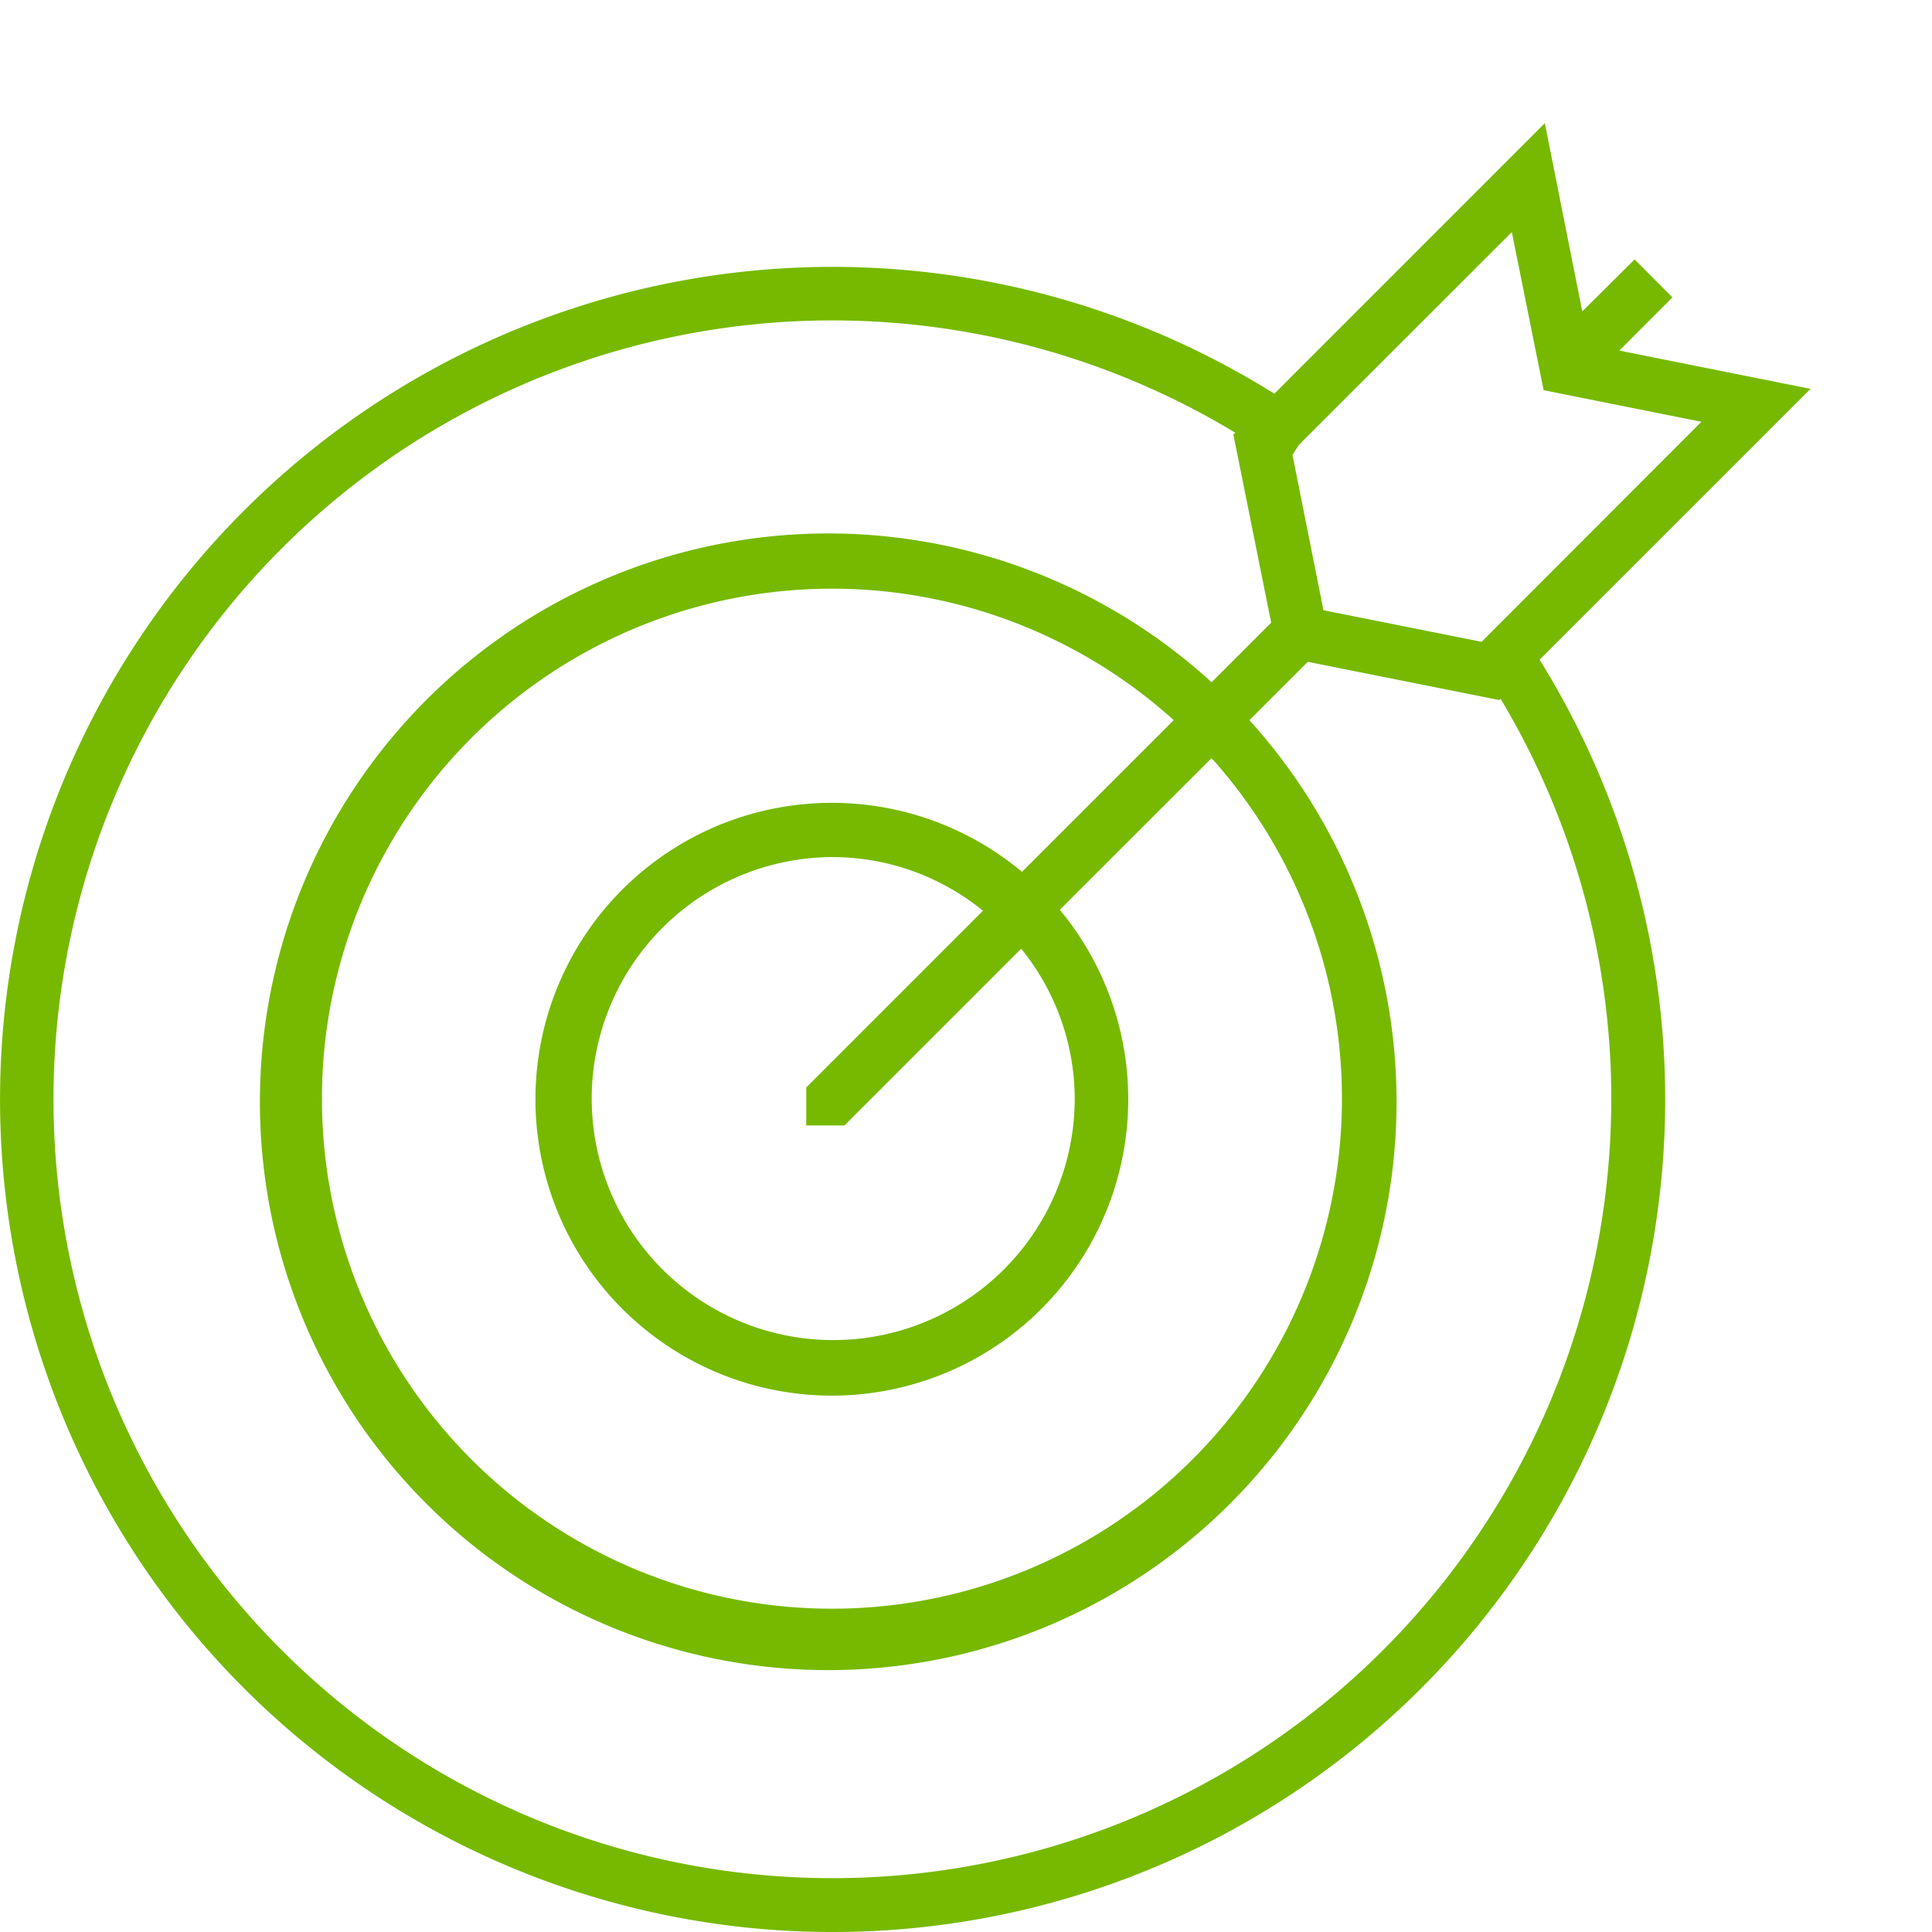 <svg id="reflex-icon" xmlns="http://www.w3.org/2000/svg" width="48" height="48" viewBox="0 0 48 48">
  <path id="_Compound_Path_" data-name="&lt;Compound Path&gt;" d="M5659.28,304.867l-4.75-.951,1.32-1.321-.94-.944-1.3,1.292-.93-4.676-6.72,6.721a20.685,20.685,0,1,0,6.59,6.609Zm-6.63.033,3.92.785-5.46,5.467-3.93-.785-.77-3.86.16-.249,5.29-5.286Zm1.68,17.6a19.351,19.351,0,1,1-9.339-16.542l-.05.041.94,4.677-1.48,1.48a14.12,14.12,0,1,0,.939.943l1.451-1.45,4.76.95.03-.031a19.332,19.332,0,0,1,2.75,9.932Zm-19.05.667,4.39-4.391A5.94,5.94,0,0,1,5641,322.5a6,6,0,1,1-6-6,5.923,5.923,0,0,1,3.72,1.333l-4.39,4.391v.943Zm4.41-6.3a7.364,7.364,0,1,0,.94.943l3.77-3.769a12.671,12.671,0,1,1-.94-.943Z" transform="translate(-5614.299 -295.206)" fill="#76b900" fill-rule="evenodd"/>
  <rect id="_Rectangle_" data-name="&lt;Rectangle&gt;" width="48" height="48" fill="none"/>
</svg>
